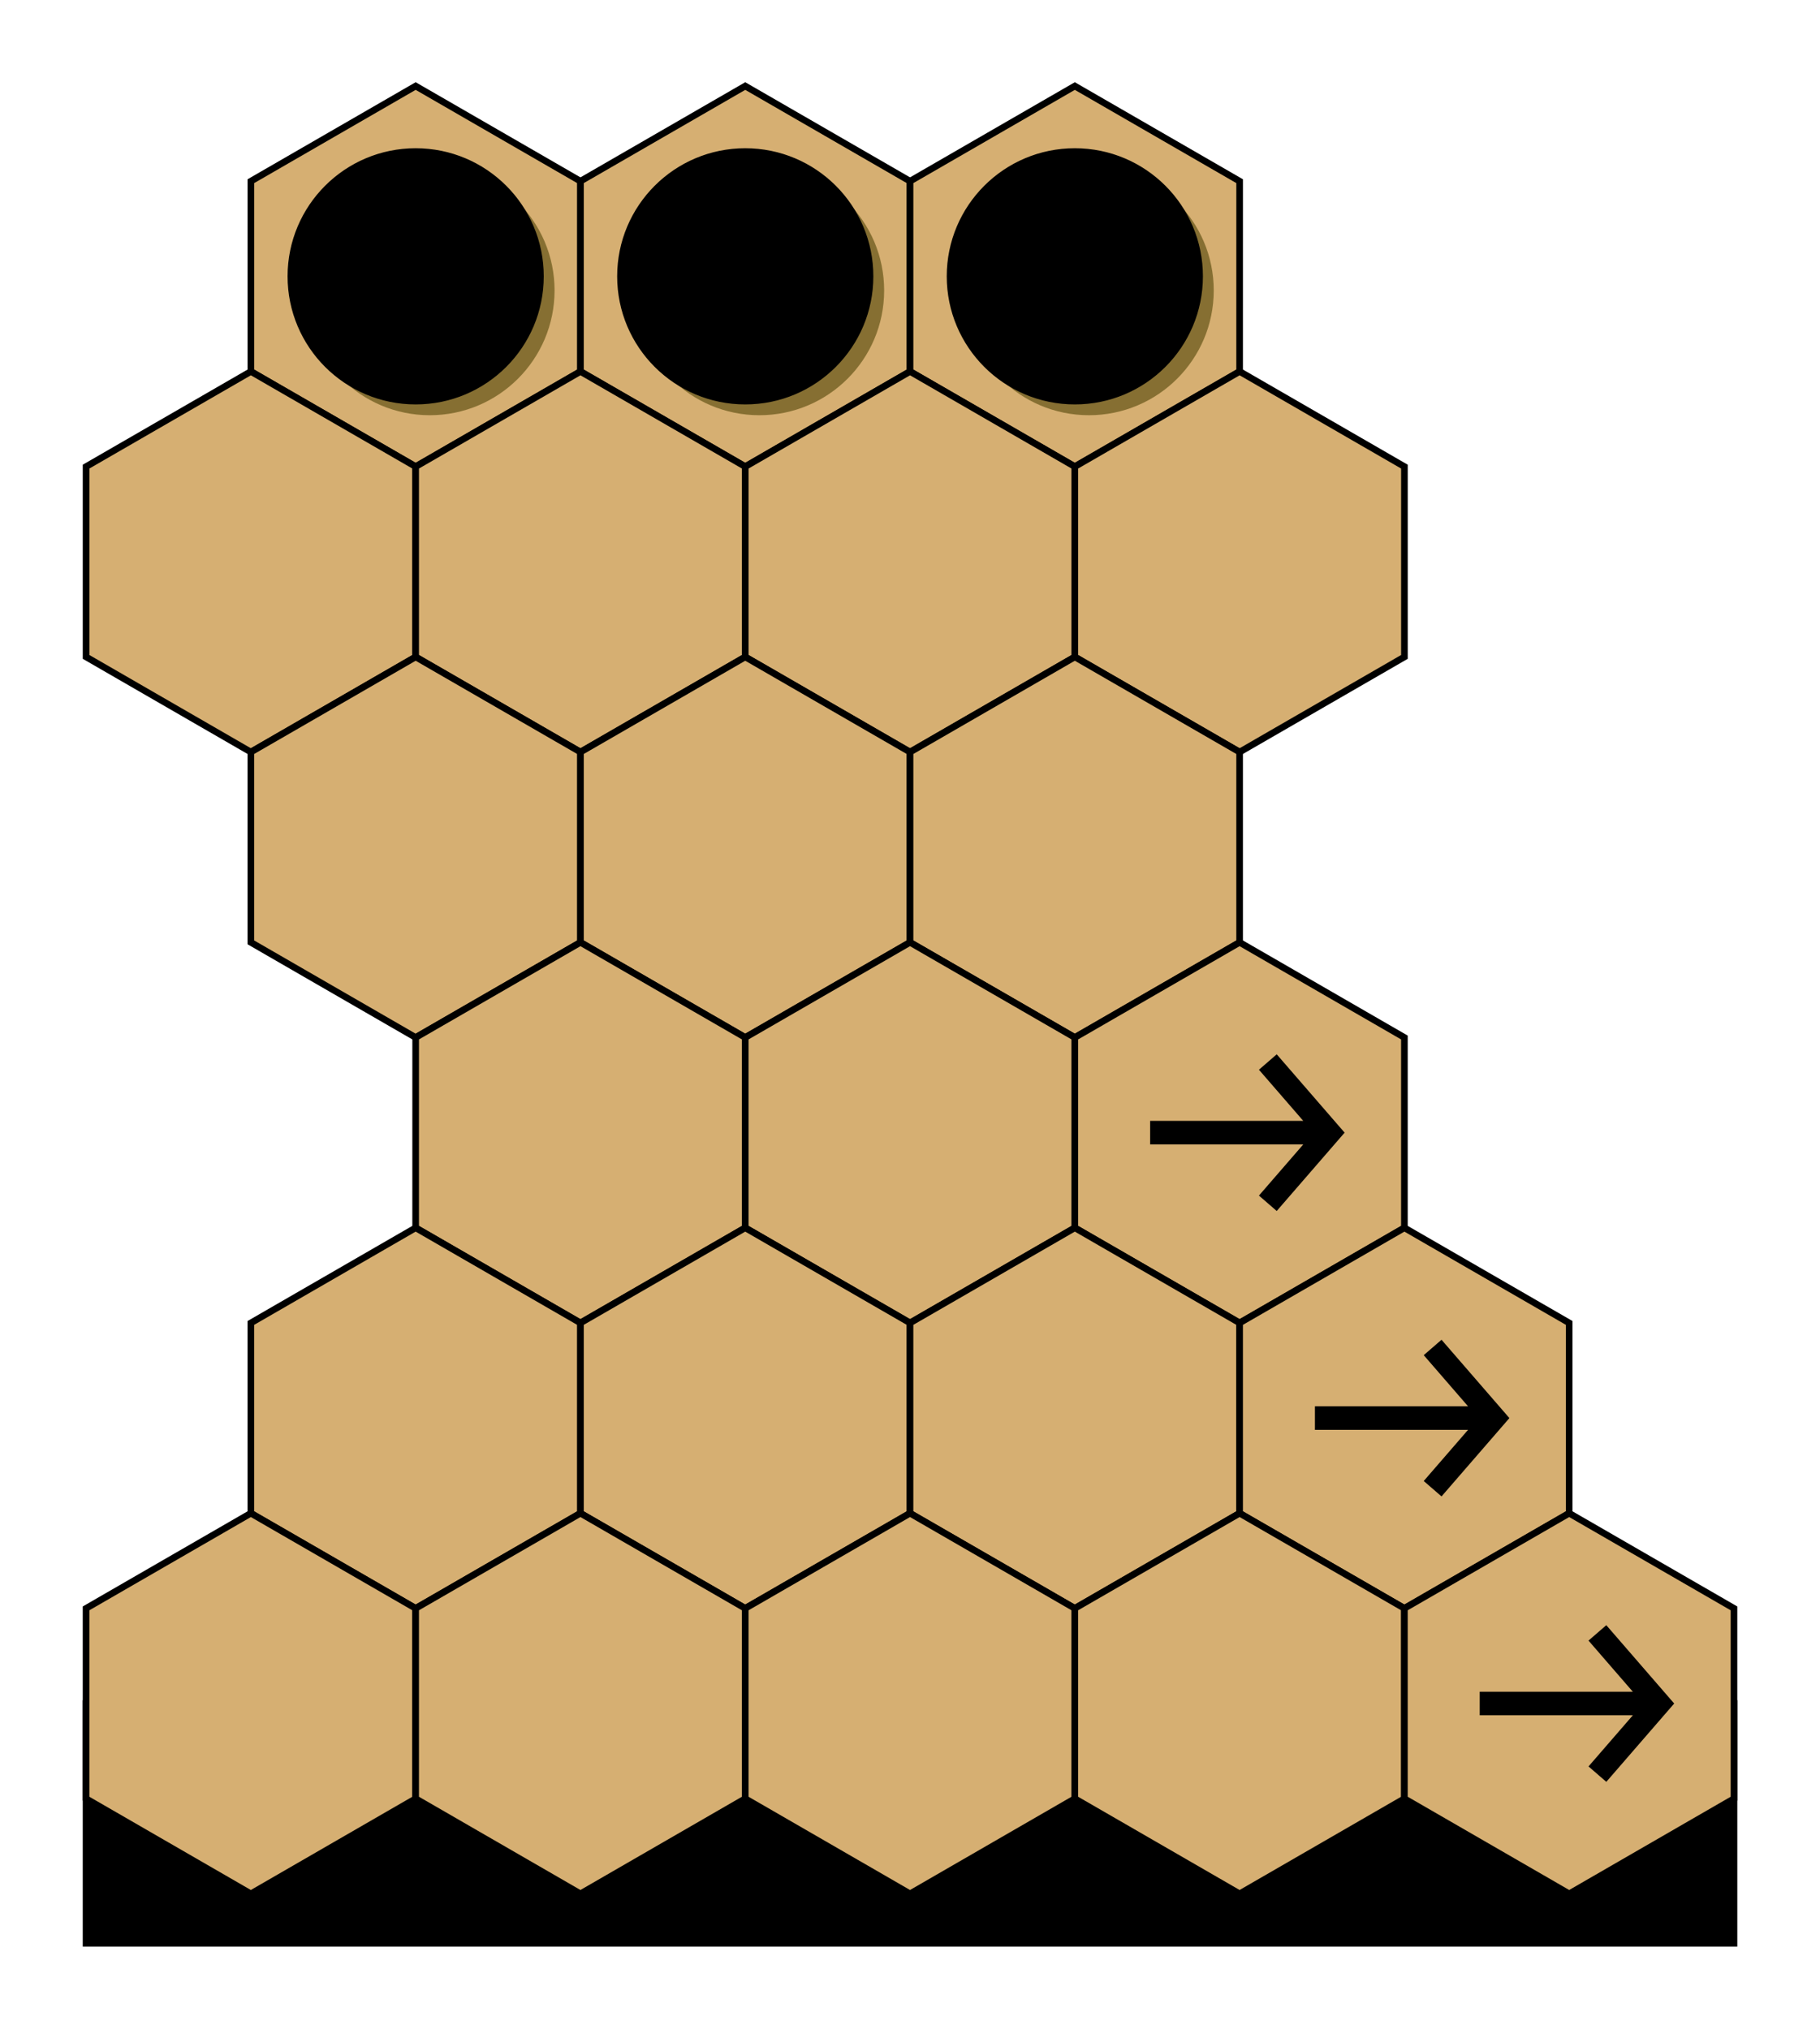 <?xml version='1.0' encoding='UTF-8'?>
<!-- This file was generated by dvisvgm 3.2.1 -->
<svg version='1.1' xmlns='http://www.w3.org/2000/svg' xmlns:xlink='http://www.w3.org/1999/xlink' width='109.573pt' height='122.169pt' viewBox='0 0 109.573 122.169'>
<g id='page1'>
<path d='M104.395 102.558L104.395 116.989H5.181L5.181 102.558Z'/>
<path d='M104.395 102.558L104.395 116.989H5.181L5.181 102.558Z' stroke='#000' fill='none' stroke-width='.399' stroke-miterlimit='10'/>
<path d='M34.946 22.364L34.946 10.908L25.025 5.18L15.104 10.908L15.104 22.364L25.025 28.092Z' fill='#d6af72'/>
<path d='M34.946 22.364L34.946 10.908L25.025 5.18L15.104 10.908L15.104 22.364L25.025 28.092Z' stroke='#000' fill='none' stroke-width='.399' stroke-miterlimit='10'/>
<path d='M54.789 22.364L54.789 10.908L44.868 5.18L34.947 10.908L34.946 22.364L44.868 28.092Z' fill='#d6af72'/>
<path d='M54.789 22.364L54.789 10.908L44.868 5.18L34.947 10.908L34.946 22.364L44.868 28.092Z' stroke='#000' fill='none' stroke-width='.399' stroke-miterlimit='10'/>
<path d='M74.631 22.364L74.632 10.908L64.71 5.18L54.789 10.908L54.789 22.364L64.71 28.092Z' fill='#d6af72'/>
<path d='M74.631 22.364L74.632 10.908L64.71 5.18L54.789 10.908L54.789 22.364L64.71 28.092Z' stroke='#000' fill='none' stroke-width='.399' stroke-miterlimit='10'/>
<path d='M25.025 39.548L25.025 28.092L15.104 22.364L5.182 28.092L5.182 39.548L15.103 45.276Z' fill='#d6af72'/>
<path d='M25.025 39.548L25.025 28.092L15.104 22.364L5.182 28.092L5.182 39.548L15.103 45.276Z' stroke='#000' fill='none' stroke-width='.399' stroke-miterlimit='10'/>
<path d='M44.867 39.548L44.867 28.092L34.946 22.364L25.025 28.092L25.025 39.548L34.946 45.276Z' fill='#d6af72'/>
<path d='M44.867 39.548L44.867 28.092L34.946 22.364L25.025 28.092L25.025 39.548L34.946 45.276Z' stroke='#000' fill='none' stroke-width='.399' stroke-miterlimit='10'/>
<path d='M64.71 39.548L64.71 28.092L54.789 22.364L44.868 28.092L44.868 39.548L54.789 45.276Z' fill='#d6af72'/>
<path d='M64.71 39.548L64.71 28.092L54.789 22.364L44.868 28.092L44.868 39.548L54.789 45.276Z' stroke='#000' fill='none' stroke-width='.399' stroke-miterlimit='10'/>
<path d='M84.553 39.548L84.553 28.092L74.632 22.364L64.71 28.092L64.71 39.548L74.631 45.276Z' fill='#d6af72'/>
<path d='M84.553 39.548L84.553 28.092L74.632 22.364L64.71 28.092L64.71 39.548L74.631 45.276Z' stroke='#000' fill='none' stroke-width='.399' stroke-miterlimit='10'/>
<path d='M34.946 56.733L34.946 45.277L25.025 39.549L15.103 45.277L15.103 56.733L25.024 62.461Z' fill='#d6af72'/>
<path d='M34.946 56.733L34.946 45.277L25.025 39.549L15.103 45.277L15.103 56.733L25.024 62.461Z' stroke='#000' fill='none' stroke-width='.399' stroke-miterlimit='10'/>
<path d='M54.788 56.733L54.788 45.277L44.867 39.549L34.946 45.277L34.946 56.733L44.867 62.461Z' fill='#d6af72'/>
<path d='M54.788 56.733L54.788 45.277L44.867 39.549L34.946 45.277L34.946 56.733L44.867 62.461Z' stroke='#000' fill='none' stroke-width='.399' stroke-miterlimit='10'/>
<path d='M74.631 56.733L74.631 45.277L64.71 39.549L54.789 45.277L54.789 56.733L64.71 62.461Z' fill='#d6af72'/>
<path d='M74.631 56.733L74.631 45.277L64.71 39.549L54.789 45.277L54.789 56.733L64.71 62.461Z' stroke='#000' fill='none' stroke-width='.399' stroke-miterlimit='10'/>
<path d='M44.867 73.917L44.867 62.461L34.946 56.733L25.025 62.461L25.024 73.917L34.946 79.645Z' fill='#d6af72'/>
<path d='M44.867 73.917L44.867 62.461L34.946 56.733L25.025 62.461L25.024 73.917L34.946 79.645Z' stroke='#000' fill='none' stroke-width='.399' stroke-miterlimit='10'/>
<path d='M64.709 73.917L64.71 62.461L54.788 56.733L44.867 62.461L44.867 73.917L54.788 79.645Z' fill='#d6af72'/>
<path d='M64.709 73.917L64.71 62.461L54.788 56.733L44.867 62.461L44.867 73.917L54.788 79.645Z' stroke='#000' fill='none' stroke-width='.399' stroke-miterlimit='10'/>
<path d='M84.552 73.917L84.552 62.461L74.631 56.733L64.71 62.461L64.71 73.917L74.631 79.645Z' fill='#d6af72'/>
<path d='M84.552 73.917L84.552 62.461L74.631 56.733L64.71 62.461L64.71 73.917L74.631 79.645Z' stroke='#000' fill='none' stroke-width='.399' stroke-miterlimit='10'/>
<path d='M34.945 91.101L34.945 79.645L25.024 73.917L15.103 79.645L15.103 91.101L25.024 96.829Z' fill='#d6af72'/>
<path d='M34.945 91.101L34.945 79.645L25.024 73.917L15.103 79.645L15.103 91.101L25.024 96.829Z' stroke='#000' fill='none' stroke-width='.399' stroke-miterlimit='10'/>
<path d='M54.788 91.101L54.788 79.645L44.867 73.917L34.946 79.645L34.946 91.101L44.867 96.829Z' fill='#d6af72'/>
<path d='M54.788 91.101L54.788 79.645L44.867 73.917L34.946 79.645L34.946 91.101L44.867 96.829Z' stroke='#000' fill='none' stroke-width='.399' stroke-miterlimit='10'/>
<path d='M74.631 91.101L74.631 79.645L64.71 73.917L54.788 79.645L54.788 91.101L64.709 96.829Z' fill='#d6af72'/>
<path d='M74.631 91.101L74.631 79.645L64.71 73.917L54.788 79.645L54.788 91.101L64.709 96.829Z' stroke='#000' fill='none' stroke-width='.399' stroke-miterlimit='10'/>
<path d='M94.473 91.101L94.473 79.645L84.552 73.917L74.631 79.645L74.631 91.101L84.552 96.829Z' fill='#d6af72'/>
<path d='M94.473 91.101L94.473 79.645L84.552 73.917L74.631 79.645L74.631 91.101L84.552 96.829Z' stroke='#000' fill='none' stroke-width='.399' stroke-miterlimit='10'/>
<path d='M25.024 108.285L25.024 96.829L15.103 91.101L5.181 96.829L5.181 108.285L15.102 114.014Z' fill='#d6af72'/>
<path d='M25.024 108.285L25.024 96.829L15.103 91.101L5.181 96.829L5.181 108.285L15.102 114.014Z' stroke='#000' fill='none' stroke-width='.399' stroke-miterlimit='10'/>
<path d='M44.866 108.285L44.866 96.829L34.945 91.101L25.024 96.829L25.024 108.285L34.945 114.014Z' fill='#d6af72'/>
<path d='M44.866 108.285L44.866 96.829L34.945 91.101L25.024 96.829L25.024 108.285L34.945 114.014Z' stroke='#000' fill='none' stroke-width='.399' stroke-miterlimit='10'/>
<path d='M64.709 108.285L64.709 96.829L54.788 91.101L44.867 96.829L44.867 108.285L54.788 114.014Z' fill='#d6af72'/>
<path d='M64.709 108.285L64.709 96.829L54.788 91.101L44.867 96.829L44.867 108.285L54.788 114.014Z' stroke='#000' fill='none' stroke-width='.399' stroke-miterlimit='10'/>
<path d='M84.552 108.285L84.552 96.829L74.631 91.101L64.709 96.829L64.709 108.285L74.63 114.014Z' fill='#d6af72'/>
<path d='M84.552 108.285L84.552 96.829L74.631 91.101L64.709 96.829L64.709 108.285L74.63 114.014Z' stroke='#000' fill='none' stroke-width='.399' stroke-miterlimit='10'/>
<path d='M104.394 108.285L104.394 96.829L94.473 91.101L84.552 96.829L84.552 108.285L94.473 114.014Z' fill='#d6af72'/>
<path d='M104.394 108.285L104.394 96.829L94.473 91.101L84.552 96.829L84.552 108.285L94.473 114.014Z' stroke='#000' fill='none' stroke-width='.399' stroke-miterlimit='10'/>
<path d='M33.387 17.486C33.387 13.338 30.024 9.974 25.875 9.974S18.363 13.338 18.363 17.486S21.727 24.998 25.875 24.998S33.387 21.635 33.387 17.486Z' fill='#866f32'/>
<path d='M32.537 16.636C32.537 12.487 29.174 9.124 25.025 9.124S17.513 12.487 17.513 16.636S20.876 24.148 25.025 24.148S32.537 20.785 32.537 16.636Z'/>
<path d='M32.537 16.636C32.537 12.487 29.174 9.124 25.025 9.124S17.513 12.487 17.513 16.636S20.876 24.148 25.025 24.148S32.537 20.785 32.537 16.636Z' stroke='#000' fill='none' stroke-width='.399' stroke-miterlimit='10'/>
<path d='M53.23 17.486C53.23 13.338 49.867 9.974 45.718 9.974S38.206 13.338 38.206 17.486S41.569 24.998 45.718 24.998S53.23 21.635 53.23 17.486Z' fill='#866f32'/>
<path d='M52.38 16.636C52.38 12.487 49.016 9.124 44.868 9.124S37.356 12.487 37.356 16.636S40.719 24.148 44.868 24.148S52.38 20.785 52.38 16.636Z'/>
<path d='M52.38 16.636C52.38 12.487 49.016 9.124 44.868 9.124S37.356 12.487 37.356 16.636S40.719 24.148 44.868 24.148S52.38 20.785 52.38 16.636Z' stroke='#000' fill='none' stroke-width='.399' stroke-miterlimit='10'/>
<path d='M73.073 17.486C73.073 13.338 69.709 9.974 65.561 9.974C61.412 9.974 58.049 13.338 58.049 17.486S61.412 24.998 65.561 24.998C69.709 24.998 73.073 21.635 73.073 17.486Z' fill='#866f32'/>
<path d='M72.222 16.636C72.222 12.487 68.859 9.124 64.71 9.124C60.562 9.124 57.198 12.487 57.198 16.636S60.562 24.148 64.71 24.148C68.859 24.148 72.222 20.785 72.222 16.636Z'/>
<g stroke='#000' fill='none' stroke-miterlimit='10'>
<path d='M72.222 16.636C72.222 12.487 68.859 9.124 64.71 9.124C60.562 9.124 57.198 12.487 57.198 16.636S60.562 24.148 64.71 24.148C68.859 24.148 72.222 20.785 72.222 16.636Z' stroke-width='.399'/>
<g stroke-width='1.417'>
<path d='M69.244 68.189H80.015M76.33 63.937L80.015 68.189L76.33 72.441'/>
<path d='M79.165 85.373H89.936M86.251 81.121L89.936 85.373L86.251 89.625'/>
<path d='M89.086 102.557H99.857M96.172 98.305L99.857 102.557L96.172 106.809'/>
</g>
</g>
</g>
</svg>